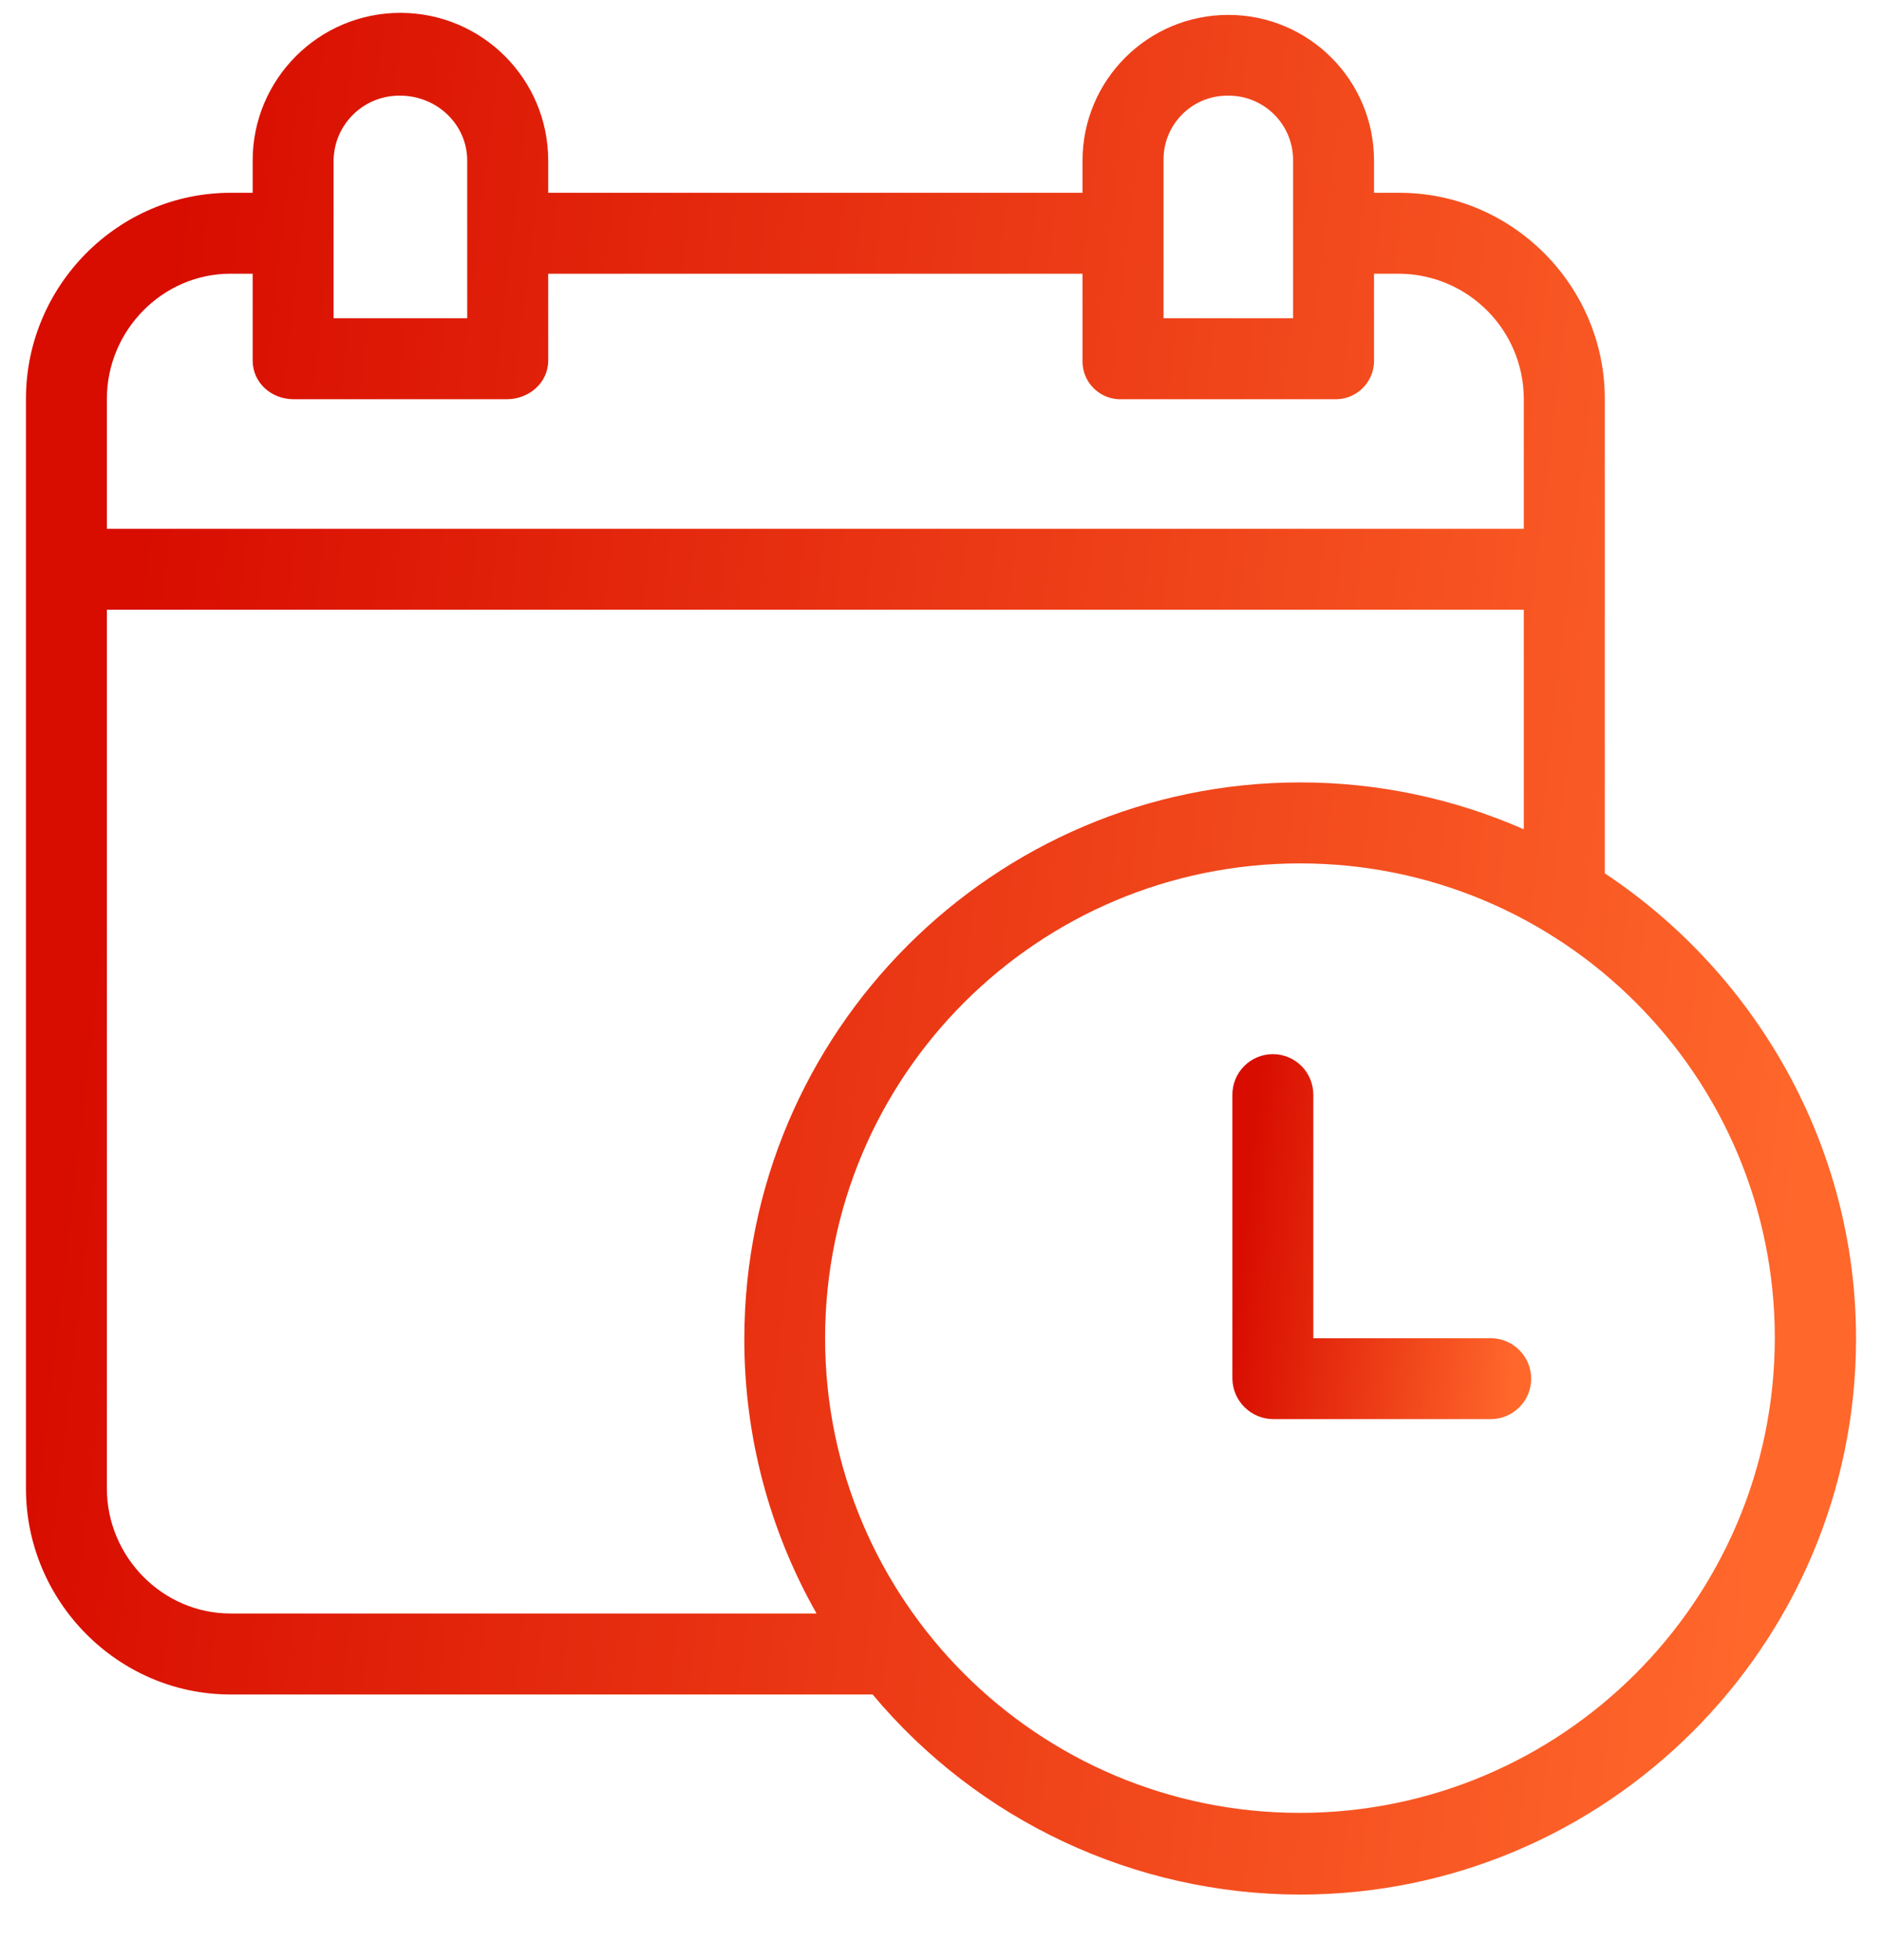 <svg width="24" height="25" viewBox="0 0 24 25" fill="none" xmlns="http://www.w3.org/2000/svg">
<g id="fi_956926" clip-path="url(#clip0_1796_8113)">
<g id="Group">
<g id="Group_2">
<path id="Vector" d="M20.465 11.139V5.086C20.465 3.647 19.287 2.459 17.848 2.459H17.522V2.048C17.522 1.022 16.69 0.19 15.664 0.19C14.637 0.19 13.805 1.022 13.805 2.048V2.459H6.991V2.048C6.991 1.008 6.147 0.164 5.106 0.164C4.066 0.164 3.222 1.008 3.222 2.048V2.459H2.94C1.502 2.459 0.331 3.647 0.331 5.086V18.985C0.331 20.423 1.502 21.612 2.94 21.612H11.128C12.478 23.227 14.473 24.161 16.578 24.164C20.486 24.164 23.669 20.98 23.669 17.072C23.669 14.595 22.375 12.406 20.465 11.139ZM14.838 2.048C14.83 1.599 15.188 1.228 15.637 1.22C15.645 1.22 15.652 1.22 15.659 1.22C16.113 1.215 16.485 1.579 16.49 2.033C16.49 2.038 16.49 2.043 16.49 2.048V4.059H14.838V2.048ZM4.254 2.048C4.259 1.586 4.638 1.215 5.101 1.22C5.102 1.22 5.103 1.22 5.103 1.22C5.568 1.22 5.958 1.584 5.958 2.048V4.059H4.254V2.048ZM1.363 5.086C1.363 4.216 2.071 3.491 2.94 3.491H3.222V4.597C3.222 4.882 3.46 5.092 3.745 5.092H6.462C6.747 5.092 6.991 4.882 6.991 4.597V3.491H13.805V4.597C13.797 4.862 14.007 5.084 14.272 5.092C14.282 5.092 14.291 5.092 14.301 5.092H17.017C17.287 5.101 17.513 4.889 17.522 4.619C17.522 4.612 17.522 4.604 17.522 4.597V3.491H17.848C18.723 3.5 19.429 4.21 19.432 5.086V6.744H1.363V5.086ZM2.94 20.579C2.071 20.579 1.363 19.854 1.363 18.985V7.776H19.432V10.577C18.534 10.182 17.563 9.979 16.581 9.979C12.673 9.979 9.492 13.168 9.492 17.076C9.49 18.304 9.807 19.511 10.413 20.579H2.94ZM16.578 23.122C13.233 23.122 10.522 20.411 10.522 17.067C10.522 13.723 13.233 11.012 16.578 11.012C19.922 11.012 22.633 13.723 22.633 17.067V17.067C22.629 20.41 19.92 23.119 16.578 23.122Z" fill="url(#paint0_linear_1796_8113)"/>
</g>
</g>
<g id="Group_3">
<g id="Group_4">
<path id="Vector_2" d="M19.01 17.068H16.748V13.962C16.748 13.676 16.517 13.445 16.232 13.445C15.947 13.445 15.716 13.676 15.716 13.962V17.584C15.72 17.871 15.955 18.101 16.242 18.1H19.01C19.295 18.1 19.526 17.869 19.526 17.584C19.526 17.299 19.295 17.068 19.01 17.068Z" fill="url(#paint1_linear_1796_8113)"/>
</g>
</g>
</g>
<defs>
<linearGradient id="paint0_linear_1796_8113" x1="2.321" y1="2.397" x2="24.109" y2="4.947" gradientUnits="userSpaceOnUse">
<stop stop-color="#D80D00"/>
<stop offset="1" stop-color="#FF672B"/>
</linearGradient>
<linearGradient id="paint1_linear_1796_8113" x1="16.041" y1="13.878" x2="19.612" y2="14.23" gradientUnits="userSpaceOnUse">
<stop stop-color="#D80D00"/>
<stop offset="1" stop-color="#FF672B"/>
</linearGradient>
<clipPath id="clip0_1796_8113">
<rect width="24" height="24" fill="white" transform="translate(0 0.164)"/>
</clipPath>
</defs>
</svg>

